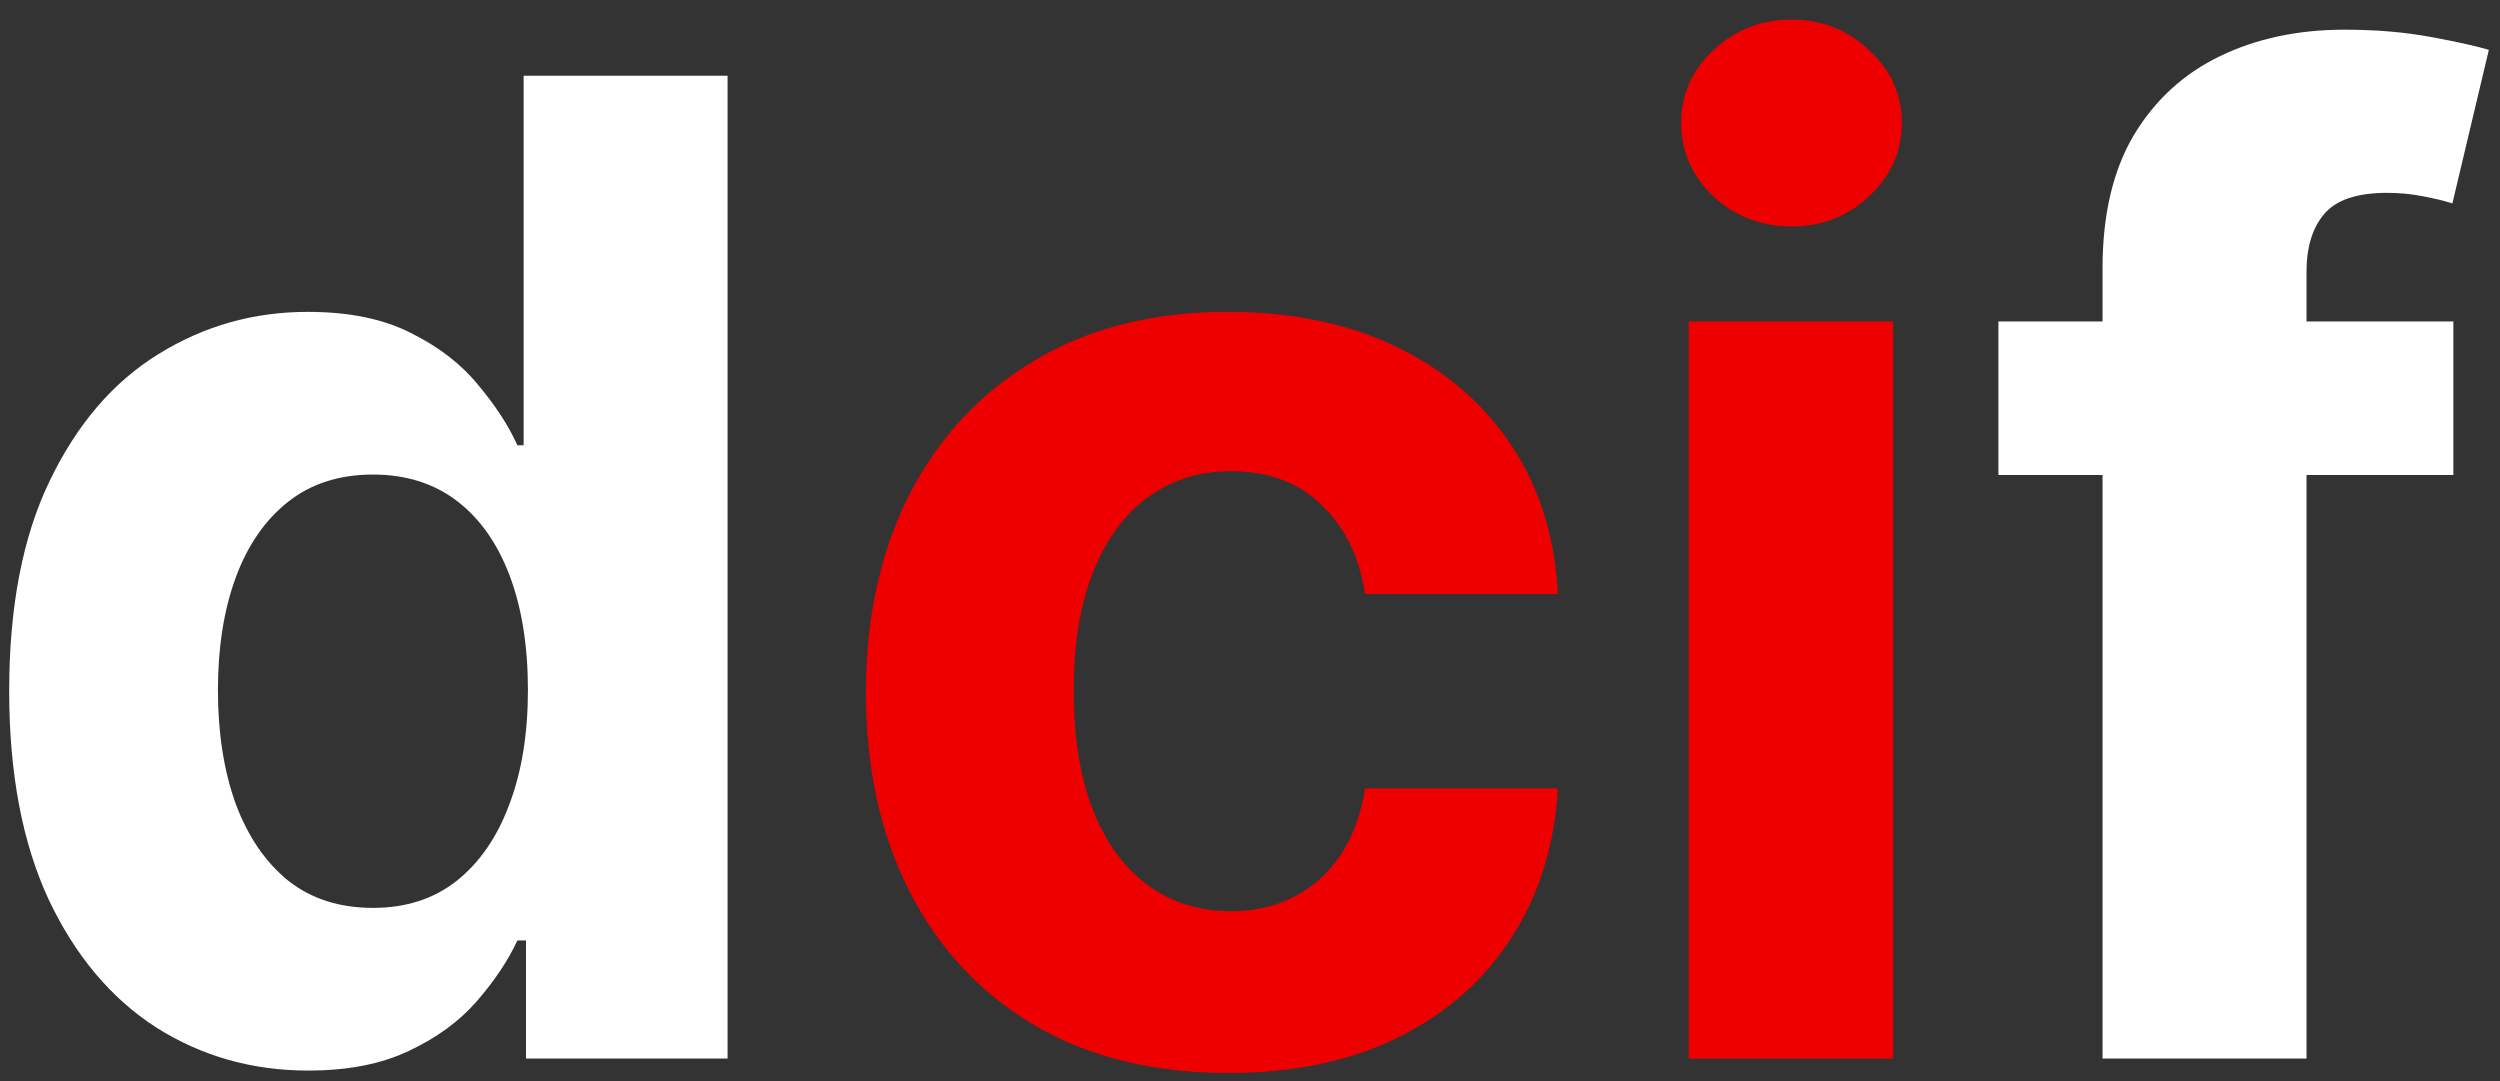 <svg width="111" height="48" viewBox="0 0 111 48" fill="none" xmlns="http://www.w3.org/2000/svg">
<rect x="0" y="0" width="111" height="48" fill="#333333" stroke="none"/>
<path d="M13.682 47.533C11.196 47.533 8.945 46.894 6.928 45.615C4.925 44.322 3.334 42.426 2.155 39.926C0.99 37.412 0.408 34.33 0.408 30.679C0.408 26.929 1.011 23.811 2.219 21.325C3.426 18.825 5.031 16.957 7.034 15.722C9.051 14.472 11.26 13.847 13.661 13.847C15.493 13.847 17.02 14.159 18.241 14.784C19.477 15.395 20.472 16.162 21.224 17.085C21.991 17.994 22.574 18.889 22.972 19.77H23.249V3.364H32.304V47H23.355V41.758H22.972C22.546 42.668 21.942 43.57 21.16 44.465C20.393 45.345 19.392 46.077 18.156 46.659C16.935 47.242 15.443 47.533 13.682 47.533ZM16.558 40.31C18.021 40.31 19.257 39.912 20.266 39.117C21.288 38.307 22.07 37.178 22.609 35.729C23.163 34.28 23.44 32.582 23.44 30.636C23.44 28.69 23.171 27 22.631 25.565C22.091 24.131 21.31 23.023 20.287 22.241C19.264 21.46 18.021 21.07 16.558 21.07C15.067 21.07 13.81 21.474 12.787 22.284C11.764 23.094 10.99 24.216 10.464 25.651C9.939 27.085 9.676 28.747 9.676 30.636C9.676 32.54 9.939 34.223 10.464 35.686C11.004 37.135 11.778 38.271 12.787 39.095C13.81 39.905 15.067 40.31 16.558 40.31ZM108.929 14.273V21.091H88.73V14.273H108.929ZM93.353 47V11.908C93.353 9.536 93.815 7.568 94.738 6.006C95.676 4.443 96.954 3.271 98.573 2.49C100.193 1.709 102.032 1.318 104.092 1.318C105.484 1.318 106.755 1.425 107.906 1.638C109.071 1.851 109.937 2.043 110.505 2.213L108.886 9.031C108.531 8.918 108.091 8.811 107.565 8.712C107.054 8.612 106.528 8.562 105.988 8.562C104.653 8.562 103.723 8.875 103.197 9.5C102.672 10.111 102.409 10.97 102.409 12.078V47H93.353Z" fill="white"/>
<path d="M54.554 47.639C51.201 47.639 48.318 46.929 45.903 45.508C43.502 44.074 41.656 42.085 40.363 39.543C39.085 37 38.446 34.074 38.446 30.764C38.446 27.412 39.092 24.472 40.385 21.943C41.691 19.401 43.545 17.419 45.946 15.999C48.346 14.564 51.201 13.847 54.511 13.847C57.366 13.847 59.866 14.365 62.011 15.402C64.156 16.439 65.853 17.895 67.103 19.77C68.353 21.645 69.042 23.847 69.17 26.375H60.605C60.363 24.741 59.724 23.428 58.687 22.433C57.664 21.425 56.322 20.921 54.66 20.921C53.254 20.921 52.025 21.304 50.974 22.071C49.937 22.824 49.127 23.925 48.545 25.374C47.963 26.822 47.672 28.577 47.672 30.636C47.672 32.724 47.956 34.5 48.524 35.963C49.106 37.426 49.923 38.541 50.974 39.308C52.025 40.075 53.254 40.459 54.66 40.459C55.697 40.459 56.627 40.246 57.451 39.82C58.289 39.394 58.978 38.776 59.518 37.966C60.072 37.142 60.434 36.155 60.605 35.004H69.17C69.028 37.504 68.346 39.706 67.125 41.609C65.917 43.499 64.248 44.976 62.117 46.041C59.987 47.106 57.466 47.639 54.554 47.639ZM74.981 47V14.273H84.058V47H74.981ZM79.541 10.054C78.192 10.054 77.034 9.607 76.068 8.712C75.117 7.803 74.641 6.716 74.641 5.452C74.641 4.202 75.117 3.129 76.068 2.234C77.034 1.325 78.192 0.871 79.541 0.871C80.891 0.871 82.041 1.325 82.993 2.234C83.959 3.129 84.442 4.202 84.442 5.452C84.442 6.716 83.959 7.803 82.993 8.712C82.041 9.607 80.891 10.054 79.541 10.054Z" fill="#EE0000"/>
</svg>
